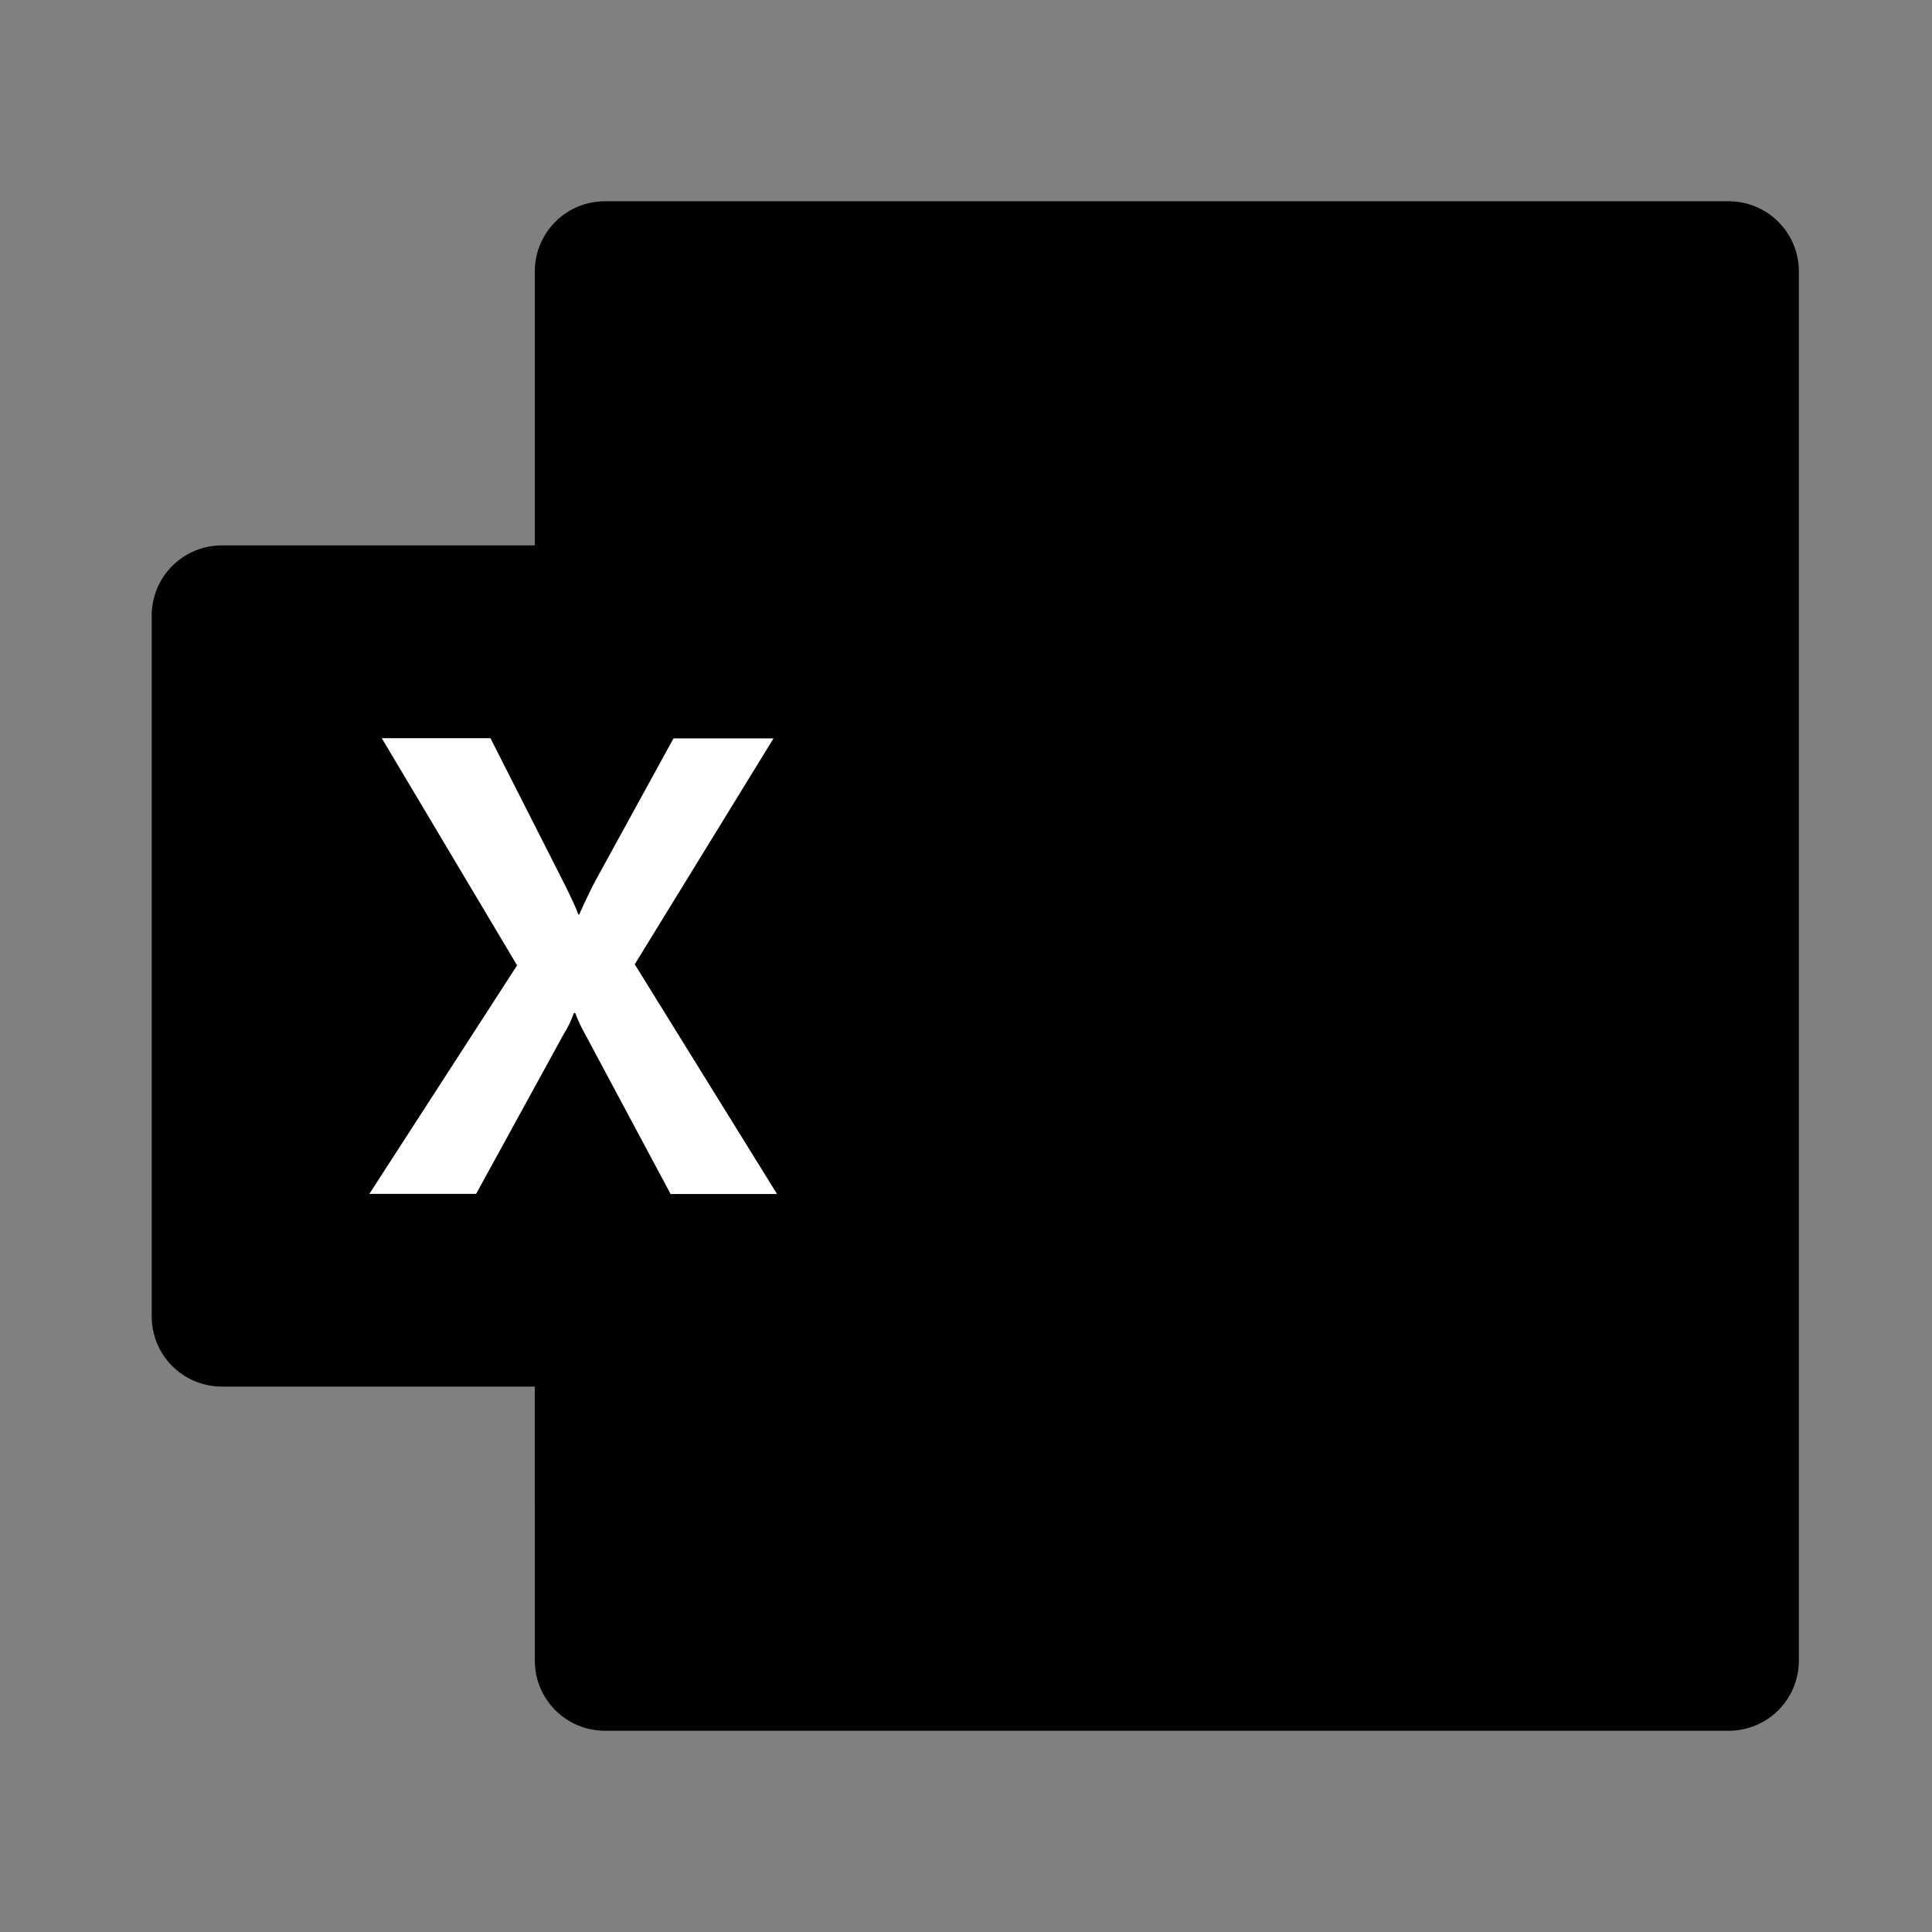 <svg width="48" height="48" viewBox="0 0 48 48" fill="none" xmlns="http://www.w3.org/2000/svg">
<rect x="0" y="0" width="48" height="48" fill="#808080" stroke="none"/>
<path d="M29.464 23.05L13.287 20.2V41.259C13.287 41.488 13.332 41.715 13.42 41.926C13.508 42.137 13.636 42.329 13.798 42.491C13.96 42.653 14.152 42.781 14.363 42.868C14.575 42.955 14.802 43 15.03 43H42.946C43.175 43.001 43.402 42.956 43.613 42.869C43.825 42.782 44.018 42.654 44.18 42.492C44.342 42.33 44.471 42.138 44.559 41.927C44.647 41.715 44.692 41.488 44.692 41.259V33.5L29.464 23.05Z" fill="#185C37" style="fill:#185C37;fill:color(display-p3 0.094 0.361 0.216);fill-opacity:1;"/>
<path d="M29.464 5H15.03C14.802 5 14.575 5.045 14.363 5.132C14.152 5.219 13.96 5.348 13.798 5.509C13.636 5.671 13.508 5.863 13.42 6.074C13.332 6.285 13.287 6.512 13.287 6.741V14.5L29.464 24L38.031 26.85L44.692 24V14.5L29.464 5Z" fill="#21A366" style="fill:#21A366;fill:color(display-p3 0.129 0.639 0.4);fill-opacity:1;"/>
<path d="M13.287 14.5H29.464V24H13.287V14.5Z" fill="#107C41" style="fill:#107C41;fill:color(display-p3 0.063 0.486 0.255);fill-opacity:1;"/>
<path opacity="0.1" d="M24.865 12.6H13.287V36.35H24.865C25.326 36.348 25.768 36.164 26.095 35.838C26.422 35.512 26.607 35.071 26.61 34.609V14.341C26.607 13.879 26.422 13.438 26.095 13.112C25.768 12.786 25.326 12.602 24.865 12.6Z" fill="black" style="fill:black;fill-opacity:1;"/>
<path opacity="0.2" d="M23.913 13.55H13.287V37.3H23.913C24.375 37.298 24.817 37.114 25.143 36.788C25.47 36.462 25.655 36.021 25.659 35.559V15.291C25.655 14.829 25.47 14.388 25.143 14.062C24.817 13.736 24.375 13.552 23.913 13.55Z" fill="black" style="fill:black;fill-opacity:1;"/>
<path opacity="0.2" d="M23.913 13.55H13.287V35.4H23.913C24.375 35.398 24.817 35.214 25.143 34.888C25.47 34.562 25.655 34.121 25.659 33.659V15.291C25.655 14.829 25.47 14.388 25.143 14.062C24.817 13.736 24.375 13.552 23.913 13.55Z" fill="black" style="fill:black;fill-opacity:1;"/>
<path opacity="0.2" d="M22.962 13.55H13.287V35.4H22.962C23.423 35.398 23.865 35.214 24.192 34.888C24.518 34.562 24.704 34.121 24.707 33.659V15.291C24.704 14.829 24.518 14.388 24.192 14.062C23.865 13.736 23.423 13.552 22.962 13.55Z" fill="black" style="fill:black;fill-opacity:1;"/>
<path d="M5.514 13.55H22.962C23.424 13.55 23.868 13.733 24.195 14.059C24.522 14.386 24.706 14.829 24.707 15.291V32.709C24.706 33.172 24.522 33.614 24.195 33.941C23.868 34.267 23.424 34.45 22.962 34.45H5.514C5.285 34.45 5.058 34.406 4.847 34.318C4.635 34.231 4.443 34.103 4.281 33.941C4.119 33.78 3.99 33.588 3.902 33.376C3.815 33.165 3.769 32.938 3.769 32.709V15.291C3.769 15.062 3.815 14.835 3.902 14.624C3.99 14.412 4.119 14.22 4.281 14.059C4.443 13.897 4.635 13.769 4.847 13.682C5.058 13.594 5.285 13.55 5.514 13.55Z" fill="url(#paint0_linear_15_11688)" style=""/>
<path d="M9.177 29.661L12.847 23.984L9.485 18.34H12.185L14.019 21.954C14.188 22.296 14.311 22.55 14.367 22.72H14.392C14.511 22.445 14.639 22.18 14.771 21.922L16.733 18.345H19.218L15.77 23.958L19.305 29.665H16.661L14.542 25.703C14.444 25.532 14.36 25.354 14.292 25.169H14.257C14.195 25.349 14.113 25.521 14.011 25.682L11.829 29.661H9.177Z" fill="white" style="fill:white;fill-opacity:1;"/>
<path d="M42.947 5H29.464V14.5H44.692V6.741C44.692 6.512 44.647 6.285 44.559 6.074C44.471 5.862 44.342 5.67 44.18 5.509C44.018 5.347 43.826 5.219 43.614 5.132C43.403 5.044 43.176 5 42.947 5Z" fill="#33C481" style="fill:#33C481;fill:color(display-p3 0.2 0.769 0.506);fill-opacity:1;"/>
<path d="M29.464 24H44.692V33.5H29.464V24Z" fill="#107C41" style="fill:#107C41;fill:color(display-p3 0.063 0.486 0.255);fill-opacity:1;"/>
<defs>
<linearGradient id="paint0_linear_15_11688" x1="7.414" y1="12.182" x2="21.062" y2="35.818" gradientUnits="userSpaceOnUse">
<stop stop-color="#18884F" style="stop-color:#18884F;stop-color:color(display-p3 0.094 0.533 0.31);stop-opacity:1;"/>
<stop offset="0.5" stop-color="#117E43" style="stop-color:#117E43;stop-color:color(display-p3 0.067 0.494 0.263);stop-opacity:1;"/>
<stop offset="1" stop-color="#0B6631" style="stop-color:#0B6631;stop-color:color(display-p3 0.043 0.4 0.192);stop-opacity:1;"/>
</linearGradient>
</defs>
</svg>
